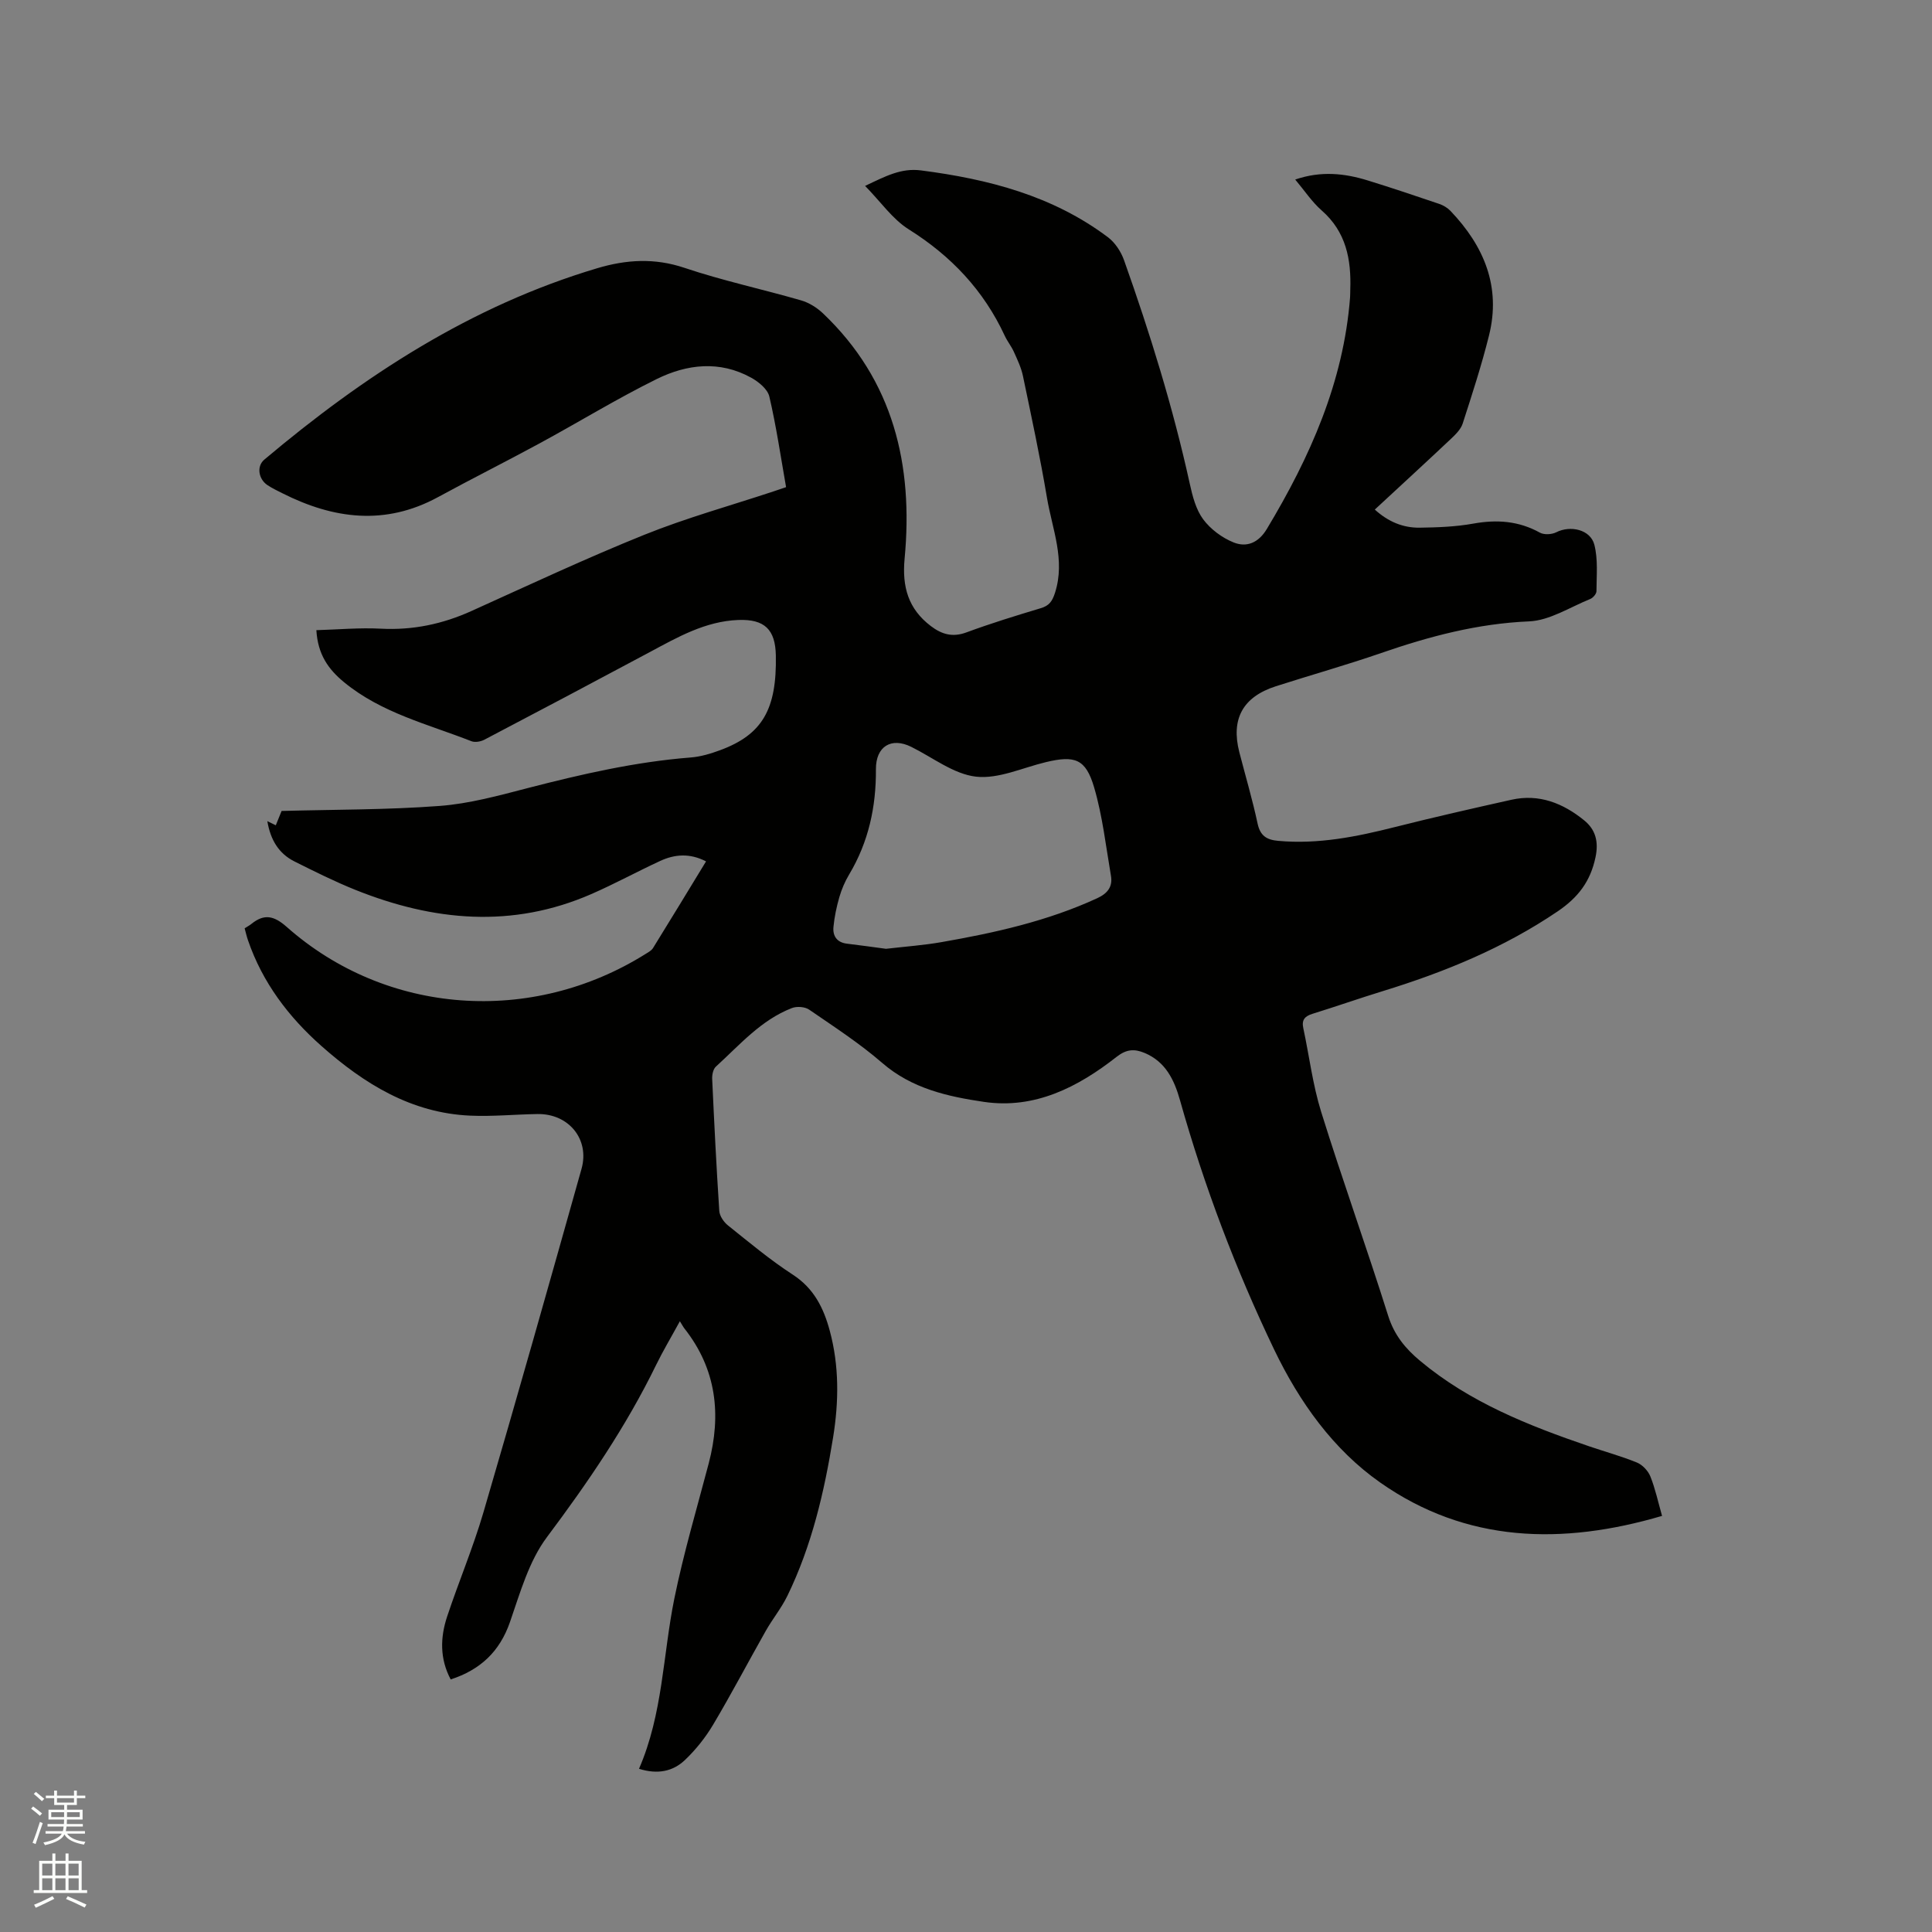 <svg enable-background="new 0 0 400 400" viewBox="0 0 400 400" xmlns="http://www.w3.org/2000/svg"><rect x="0" y="0" width="400" height="400" fill="#808080" stroke="none"/><path d="m6.44 374.46.42-.45c.65.47 1.27.95 1.85 1.44l-.45.49c-.65-.56-1.25-1.06-1.82-1.48m.93 7.33-.63-.26c.55-1.36 1.05-2.8 1.52-4.33.19.1.38.19.59.27-.46 1.29-.95 2.73-1.48 4.32m-.38-10.38.44-.42c.43.34 1.01.82 1.74 1.44l-.49.49c-.53-.51-1.09-1.01-1.69-1.51m2.5.35h1.72v-1.04h.59v1.04h3.52v-1.04h.59v1.04h1.75v.53h-1.75v1.42h-2.03v.97h3.22v2.03h-3.24c0 .35-.01.66-.03.93h3.32v.53h-3.37c-.03.27-.08.58-.15.94h3.96v.53h-3.71c.67.92 1.93 1.48 3.79 1.68-.13.24-.23.44-.29.59-2.13-.38-3.48-1.08-4.04-2.12-.43.97-1.77 1.72-4.03 2.23-.09-.19-.2-.37-.33-.55 2.1-.42 3.37-1.03 3.81-1.83h-3.36v-.53h3.58c.08-.29.13-.61.16-.94h-3.33v-.53h3.39c.02-.27.04-.58.04-.93h-3.23v-2.03h3.25v-.97h-2.07v-1.42h-1.73zm1.12 3.44v1h2.65c.01-.3.02-.44.01-.4v-.25-.35zm1.19-2h3.52v-.91h-3.52zm4.71 2h-2.63v.59c0 .15-.01.28-.01.4h2.64z" fill="#fbfcfa"/><path d="m13.56 383.74h.63v1.52h2.72v6.07h1.13v.6h-11.06v-.6h1.13v-6.07h2.73v-1.52h.63v1.52h2.1v-1.52zm-2.69 8.83.38.56c-1.24.63-2.53 1.25-3.85 1.85-.1-.21-.21-.42-.34-.63 1.36-.55 2.63-1.15 3.81-1.78m-2.13-4.27h2.1v-2.45h-2.1zm0 3.04h2.1v-2.46h-2.1zm2.72-3.04h2.1v-2.45h-2.1zm0 3.04h2.1v-2.46h-2.1zm6.07 3.6c-1.41-.71-2.7-1.3-3.86-1.78l.35-.56c1.45.62 2.75 1.19 3.88 1.72zm-1.25-9.09h-2.1v2.45h2.1zm-2.09 5.49h2.1v-2.46h-2.1z" fill="#fbfcfa"/><path d="m132.3 366.21c4.95-11.4 4.94-23.54 7.31-35.22 1.92-9.43 4.67-18.69 7.12-28 2.66-10.12 1.61-19.53-5.04-27.96-.25-.32-.44-.7-.93-1.48-1.84 3.37-3.51 6.16-4.93 9.07-6.2 12.72-14.1 24.29-22.58 35.61-3.74 4.98-5.56 11.53-7.66 17.58-2.14 6.17-6.16 9.9-12.28 11.9-2.28-4.3-2.17-8.69-.74-13.01 2.4-7.23 5.38-14.28 7.52-21.58 6.93-23.66 13.64-47.39 20.31-71.13 1.72-6.14-2.68-11.44-9.11-11.34-4.65.07-9.32.54-13.96.33-12.18-.54-21.93-6.59-30.74-14.38-6.84-6.05-12.25-13.18-15.25-21.94-.27-.78-.45-1.59-.69-2.46.54-.35 1.01-.6 1.41-.92 2.63-2.12 4.64-1.72 7.28.61 20.63 18.28 50.73 20.44 74.41 5.56.53-.33 1.15-.67 1.46-1.18 3.67-5.92 7.28-11.88 10.97-17.93-3.4-1.75-6.5-1.47-9.48-.1-4.8 2.22-9.46 4.77-14.3 6.88-16.37 7.14-32.66 5.59-48.79-.87-4.31-1.73-8.49-3.82-12.65-5.9-3.25-1.63-4.96-4.46-5.61-8.34.66.33 1.12.55 1.75.86.39-.97.77-1.91 1.2-2.97 10.93-.3 21.86-.22 32.72-1.04 6.16-.46 12.27-2.15 18.29-3.71 11.09-2.86 22.21-5.42 33.67-6.32 2.08-.16 4.17-.79 6.14-1.52 8.71-3.23 11.72-8.44 11.51-19.6-.1-5.36-2.31-7.56-7.79-7.35-6.79.26-12.53 3.55-18.33 6.66-11.39 6.1-22.81 12.14-34.25 18.14-.75.39-1.92.59-2.66.3-9.02-3.54-18.6-5.83-26.36-12.21-3.31-2.72-5.44-5.79-5.74-10.78 4.53-.13 8.94-.54 13.33-.31 6.63.35 12.8-.95 18.81-3.67 11.87-5.36 23.67-10.9 35.74-15.76 8.71-3.51 17.83-6.03 26.76-8.99.79-.26 1.58-.53 2.61-.88-1.12-6.34-2.03-12.62-3.47-18.77-.36-1.53-2.22-3.05-3.77-3.9-6.5-3.59-13.28-2.81-19.55.29-8.25 4.07-16.12 8.91-24.22 13.3-6.98 3.79-14.08 7.34-21.05 11.14-10.93 5.95-21.62 4.55-32.23-.8-1.04-.52-2.1-1.03-3.07-1.67-1.9-1.26-2.29-3.92-.68-5.28 20.62-17.37 42.85-31.87 68.95-39.64 6.01-1.79 11.85-2.16 18.04-.08 7.91 2.66 16.13 4.42 24.16 6.74 1.63.47 3.26 1.49 4.5 2.66 14.65 13.91 18.75 31.46 16.93 50.8-.55 5.85.75 10.41 5.43 13.97 2.25 1.71 4.49 2.38 7.37 1.31 5.06-1.87 10.23-3.46 15.39-5.01 1.74-.52 2.37-1.41 2.94-3.16 2.2-6.84-.56-13.19-1.65-19.67-1.42-8.46-3.23-16.85-4.98-25.25-.36-1.72-1.15-3.38-1.88-5-.52-1.15-1.35-2.17-1.88-3.31-4.36-9.4-11.09-16.53-19.89-22.05-3.35-2.1-5.78-5.68-9.03-8.99 4.27-2.03 7.48-3.74 11.57-3.21 13.93 1.8 27.26 5.23 38.71 13.84 1.48 1.11 2.7 2.98 3.33 4.75 5.39 15.17 10.15 30.53 13.61 46.28.56 2.56 1.27 5.33 2.77 7.36 1.52 2.05 3.91 3.83 6.29 4.79 2.7 1.09 5.16.11 6.9-2.79 8.93-14.86 15.88-30.4 17.23-47.96.04-.53.02-1.06.04-1.59.22-6.25-.86-11.96-5.92-16.39-2.01-1.76-3.54-4.09-5.48-6.4 5.36-1.83 10.22-1.29 15.02.19 4.95 1.53 9.87 3.18 14.78 4.85.86.29 1.73.81 2.35 1.46 6.94 7.27 10.5 15.69 7.97 25.8-1.53 6.15-3.5 12.19-5.45 18.23-.39 1.21-1.5 2.28-2.47 3.2-5.16 4.86-10.39 9.66-15.72 14.6 2.78 2.53 5.86 3.8 9.31 3.75 3.7-.05 7.45-.19 11.07-.84 4.88-.88 9.4-.57 13.8 1.87.87.48 2.46.39 3.39-.08 2.91-1.48 7.06-.58 7.88 2.57.79 3.05.45 6.41.44 9.63 0 .56-.72 1.39-1.3 1.62-4.19 1.69-8.38 4.45-12.66 4.63-10.67.45-20.66 3.11-30.61 6.55-7.2 2.49-14.54 4.55-21.8 6.88-6.85 2.2-9.34 6.77-7.57 13.66 1.27 4.92 2.72 9.8 3.78 14.77.55 2.55 1.89 3.37 4.27 3.58 8.27.75 16.23-.85 24.17-2.86 8-2.02 16.06-3.85 24.12-5.65 5.73-1.28 10.69.72 15.05 4.26 2.36 1.91 3.04 4.41 2.35 7.66-1.05 4.98-3.58 8.3-7.82 11.18-11.2 7.59-23.46 12.6-36.28 16.54-4.85 1.49-9.65 3.18-14.5 4.68-1.57.49-2.27 1.25-1.9 2.95 1.24 5.78 1.95 11.72 3.7 17.34 4.41 14.15 9.43 28.11 13.88 42.24 1.26 3.99 3.55 6.77 6.62 9.33 10.3 8.6 22.48 13.41 34.95 17.67 3.31 1.13 6.69 2.05 9.92 3.37 1.15.47 2.32 1.71 2.79 2.88 1.01 2.52 1.58 5.21 2.42 8.17-20.7 6.09-40.55 5.58-58.34-6.9-9.72-6.82-16.73-16.63-21.98-27.56-7.98-16.66-14.49-33.85-19.49-51.62-1.18-4.18-2.97-7.96-7.35-9.78-2.1-.87-3.74-.77-5.76.81-8.03 6.3-16.97 10.88-27.49 9.33-7.46-1.1-14.9-2.74-21.03-8.05-4.71-4.08-10-7.51-15.15-11.05-.88-.6-2.55-.72-3.57-.32-6.41 2.48-10.83 7.66-15.74 12.13-.57.52-.8 1.7-.76 2.56.42 9.11.87 18.22 1.47 27.31.07 1.05.93 2.31 1.81 3.01 4.39 3.51 8.72 7.14 13.42 10.19 4.37 2.84 6.37 6.9 7.64 11.59 1.97 7.29 1.89 14.67.7 22.07-1.83 11.33-4.42 22.45-9.47 32.83-1.24 2.55-3.09 4.8-4.49 7.28-3.65 6.45-7.09 13.02-10.88 19.39-1.6 2.69-3.63 5.23-5.9 7.38-2.41 2.26-5.53 2.99-9.45 1.76zm51.14-169.77c4.12-.48 7.83-.74 11.47-1.38 11.06-1.93 21.99-4.36 32.27-9.1 2.14-.99 3.22-2.39 2.83-4.64-1.05-6.12-1.74-12.36-3.48-18.29s-3.99-6.67-9.98-5.24c-4.83 1.15-9.82 3.53-14.47 3.01-4.65-.53-8.97-3.98-13.43-6.18-4.1-2.03-7.33-.11-7.3 4.65.05 7.79-1.53 15.08-5.56 21.81-.86 1.44-1.54 3.04-2.01 4.65-.58 2.01-1.02 4.09-1.22 6.17-.18 1.88.7 3.23 2.81 3.48 2.82.33 5.64.74 8.07 1.06z" fill="#010100"/></svg>